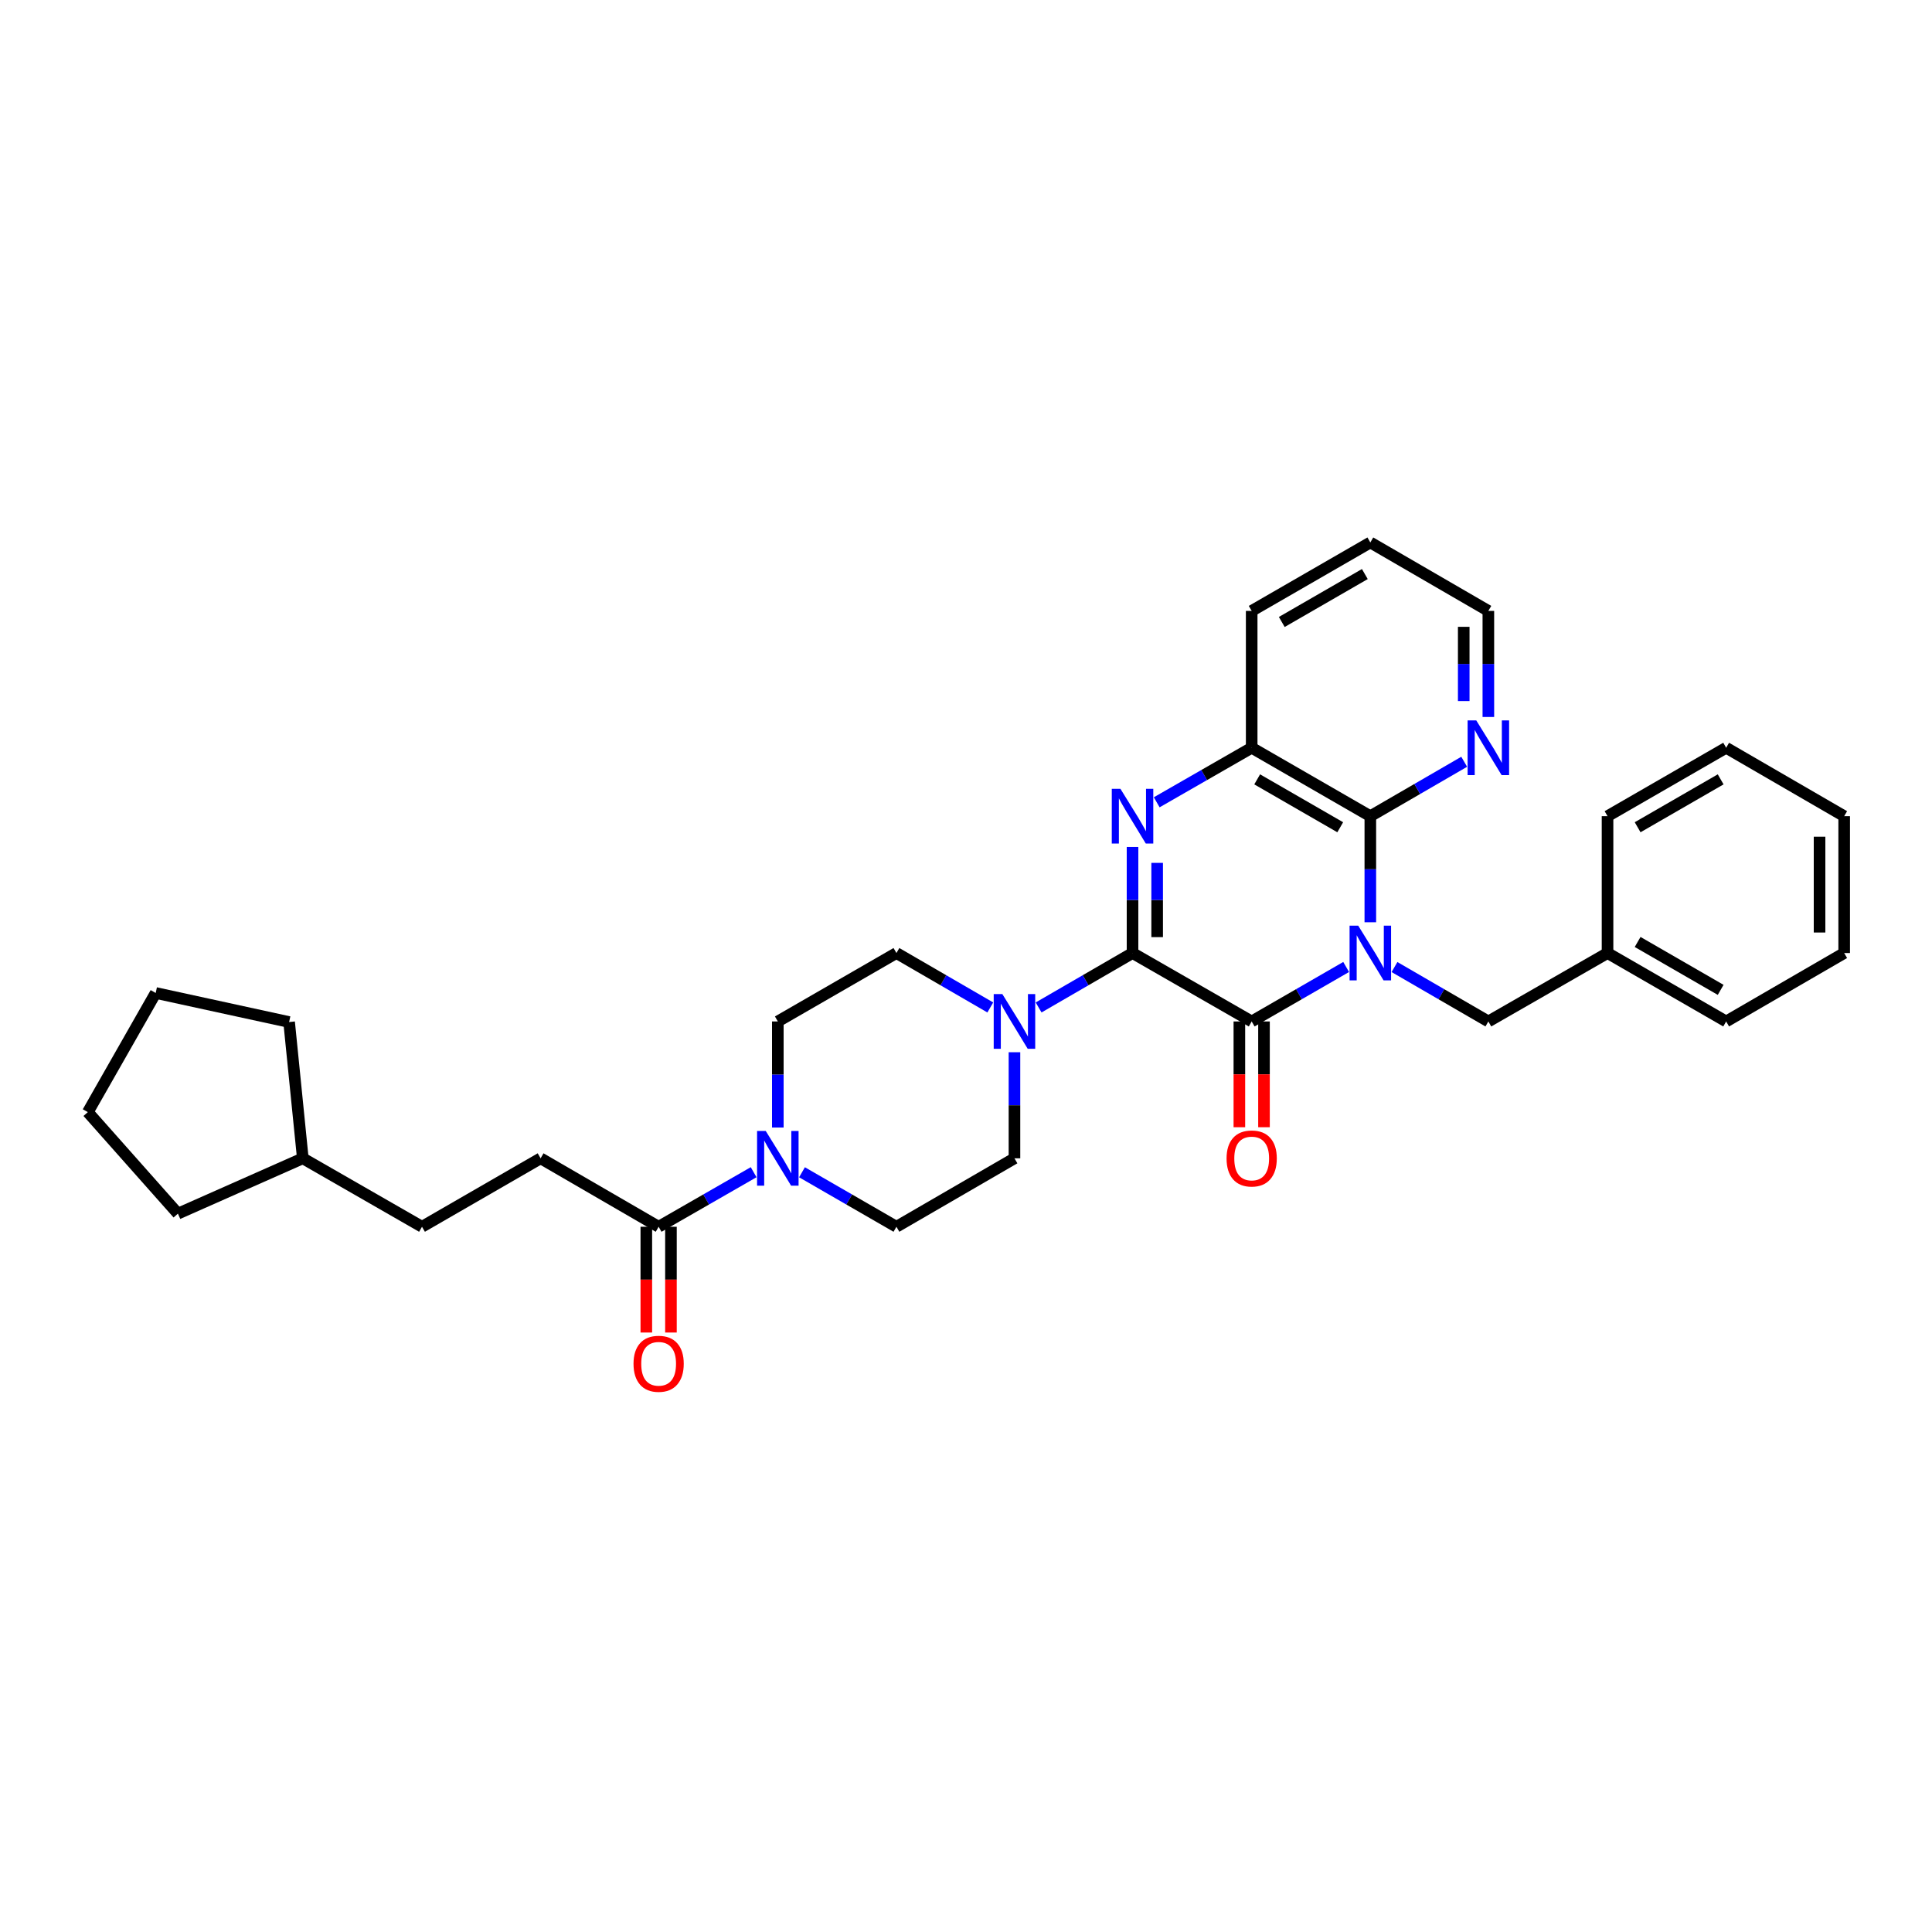 <?xml version='1.0' encoding='iso-8859-1'?>
<svg version='1.1' baseProfile='full'
              xmlns='http://www.w3.org/2000/svg'
                      xmlns:rdkit='http://www.rdkit.org/xml'
                      xmlns:xlink='http://www.w3.org/1999/xlink'
                  xml:space='preserve'
width='1000px' height='1000px' viewBox='0 0 1000 1000'>
<!-- END OF HEADER -->
<rect style='opacity:1.0;fill:#FFFFFF;stroke:none' width='1000' height='1000' x='0' y='0'> </rect>
<path class='bond-1' d='M 696.766,500.507 L 672.317,514.606' style='fill:none;fill-rule:evenodd;stroke:#0000FF;stroke-width:6px;stroke-linecap:butt;stroke-linejoin:miter;stroke-opacity:1' />
<path class='bond-1' d='M 672.317,514.606 L 647.868,528.705' style='fill:none;fill-rule:evenodd;stroke:#000000;stroke-width:6px;stroke-linecap:butt;stroke-linejoin:miter;stroke-opacity:1' />
<path class='bond-3' d='M 709.279,477.36 L 709.279,449.907' style='fill:none;fill-rule:evenodd;stroke:#0000FF;stroke-width:6px;stroke-linecap:butt;stroke-linejoin:miter;stroke-opacity:1' />
<path class='bond-3' d='M 709.279,449.907 L 709.279,422.455' style='fill:none;fill-rule:evenodd;stroke:#000000;stroke-width:6px;stroke-linecap:butt;stroke-linejoin:miter;stroke-opacity:1' />
<path class='bond-8' d='M 721.784,500.54 L 746.077,514.623' style='fill:none;fill-rule:evenodd;stroke:#0000FF;stroke-width:6px;stroke-linecap:butt;stroke-linejoin:miter;stroke-opacity:1' />
<path class='bond-8' d='M 746.077,514.623 L 770.371,528.705' style='fill:none;fill-rule:evenodd;stroke:#000000;stroke-width:6px;stroke-linecap:butt;stroke-linejoin:miter;stroke-opacity:1' />
<path class='bond-0' d='M 586.196,493.291 L 647.868,528.705' style='fill:none;fill-rule:evenodd;stroke:#000000;stroke-width:6px;stroke-linecap:butt;stroke-linejoin:miter;stroke-opacity:1' />
<path class='bond-4' d='M 586.196,493.291 L 561.892,507.375' style='fill:none;fill-rule:evenodd;stroke:#000000;stroke-width:6px;stroke-linecap:butt;stroke-linejoin:miter;stroke-opacity:1' />
<path class='bond-4' d='M 561.892,507.375 L 537.588,521.458' style='fill:none;fill-rule:evenodd;stroke:#0000FF;stroke-width:6px;stroke-linecap:butt;stroke-linejoin:miter;stroke-opacity:1' />
<path class='bond-32' d='M 586.196,493.291 L 586.196,465.838' style='fill:none;fill-rule:evenodd;stroke:#000000;stroke-width:6px;stroke-linecap:butt;stroke-linejoin:miter;stroke-opacity:1' />
<path class='bond-32' d='M 586.196,465.838 L 586.196,438.386' style='fill:none;fill-rule:evenodd;stroke:#0000FF;stroke-width:6px;stroke-linecap:butt;stroke-linejoin:miter;stroke-opacity:1' />
<path class='bond-32' d='M 598.942,485.055 L 598.942,465.838' style='fill:none;fill-rule:evenodd;stroke:#000000;stroke-width:6px;stroke-linecap:butt;stroke-linejoin:miter;stroke-opacity:1' />
<path class='bond-32' d='M 598.942,465.838 L 598.942,446.622' style='fill:none;fill-rule:evenodd;stroke:#0000FF;stroke-width:6px;stroke-linecap:butt;stroke-linejoin:miter;stroke-opacity:1' />
<path class='bond-10' d='M 641.495,528.705 L 641.495,556.078' style='fill:none;fill-rule:evenodd;stroke:#000000;stroke-width:6px;stroke-linecap:butt;stroke-linejoin:miter;stroke-opacity:1' />
<path class='bond-10' d='M 641.495,556.078 L 641.495,583.45' style='fill:none;fill-rule:evenodd;stroke:#FF0000;stroke-width:6px;stroke-linecap:butt;stroke-linejoin:miter;stroke-opacity:1' />
<path class='bond-10' d='M 654.242,528.705 L 654.242,556.078' style='fill:none;fill-rule:evenodd;stroke:#000000;stroke-width:6px;stroke-linecap:butt;stroke-linejoin:miter;stroke-opacity:1' />
<path class='bond-10' d='M 654.242,556.078 L 654.242,583.45' style='fill:none;fill-rule:evenodd;stroke:#FF0000;stroke-width:6px;stroke-linecap:butt;stroke-linejoin:miter;stroke-opacity:1' />
<path class='bond-2' d='M 598.714,415.267 L 623.291,401.154' style='fill:none;fill-rule:evenodd;stroke:#0000FF;stroke-width:6px;stroke-linecap:butt;stroke-linejoin:miter;stroke-opacity:1' />
<path class='bond-2' d='M 623.291,401.154 L 647.868,387.041' style='fill:none;fill-rule:evenodd;stroke:#000000;stroke-width:6px;stroke-linecap:butt;stroke-linejoin:miter;stroke-opacity:1' />
<path class='bond-5' d='M 709.279,422.455 L 647.868,387.041' style='fill:none;fill-rule:evenodd;stroke:#000000;stroke-width:6px;stroke-linecap:butt;stroke-linejoin:miter;stroke-opacity:1' />
<path class='bond-5' d='M 693.699,428.185 L 650.712,403.395' style='fill:none;fill-rule:evenodd;stroke:#000000;stroke-width:6px;stroke-linecap:butt;stroke-linejoin:miter;stroke-opacity:1' />
<path class='bond-9' d='M 709.279,422.455 L 733.572,408.372' style='fill:none;fill-rule:evenodd;stroke:#000000;stroke-width:6px;stroke-linecap:butt;stroke-linejoin:miter;stroke-opacity:1' />
<path class='bond-9' d='M 733.572,408.372 L 757.865,394.29' style='fill:none;fill-rule:evenodd;stroke:#0000FF;stroke-width:6px;stroke-linecap:butt;stroke-linejoin:miter;stroke-opacity:1' />
<path class='bond-11' d='M 525.083,544.636 L 525.083,572.089' style='fill:none;fill-rule:evenodd;stroke:#0000FF;stroke-width:6px;stroke-linecap:butt;stroke-linejoin:miter;stroke-opacity:1' />
<path class='bond-11' d='M 525.083,572.089 L 525.083,599.541' style='fill:none;fill-rule:evenodd;stroke:#000000;stroke-width:6px;stroke-linecap:butt;stroke-linejoin:miter;stroke-opacity:1' />
<path class='bond-12' d='M 512.577,521.456 L 488.284,507.374' style='fill:none;fill-rule:evenodd;stroke:#0000FF;stroke-width:6px;stroke-linecap:butt;stroke-linejoin:miter;stroke-opacity:1' />
<path class='bond-12' d='M 488.284,507.374 L 463.991,493.291' style='fill:none;fill-rule:evenodd;stroke:#000000;stroke-width:6px;stroke-linecap:butt;stroke-linejoin:miter;stroke-opacity:1' />
<path class='bond-19' d='M 647.868,387.041 L 647.868,316.205' style='fill:none;fill-rule:evenodd;stroke:#000000;stroke-width:6px;stroke-linecap:butt;stroke-linejoin:miter;stroke-opacity:1' />
<path class='bond-6' d='M 402.601,583.61 L 402.601,556.158' style='fill:none;fill-rule:evenodd;stroke:#0000FF;stroke-width:6px;stroke-linecap:butt;stroke-linejoin:miter;stroke-opacity:1' />
<path class='bond-6' d='M 402.601,556.158 L 402.601,528.705' style='fill:none;fill-rule:evenodd;stroke:#000000;stroke-width:6px;stroke-linecap:butt;stroke-linejoin:miter;stroke-opacity:1' />
<path class='bond-7' d='M 390.083,606.73 L 365.495,620.85' style='fill:none;fill-rule:evenodd;stroke:#0000FF;stroke-width:6px;stroke-linecap:butt;stroke-linejoin:miter;stroke-opacity:1' />
<path class='bond-7' d='M 365.495,620.85 L 340.908,634.97' style='fill:none;fill-rule:evenodd;stroke:#000000;stroke-width:6px;stroke-linecap:butt;stroke-linejoin:miter;stroke-opacity:1' />
<path class='bond-35' d='M 415.113,606.762 L 439.552,620.866' style='fill:none;fill-rule:evenodd;stroke:#0000FF;stroke-width:6px;stroke-linecap:butt;stroke-linejoin:miter;stroke-opacity:1' />
<path class='bond-35' d='M 439.552,620.866 L 463.991,634.97' style='fill:none;fill-rule:evenodd;stroke:#000000;stroke-width:6px;stroke-linecap:butt;stroke-linejoin:miter;stroke-opacity:1' />
<path class='bond-15' d='M 334.534,634.97 L 334.534,662.342' style='fill:none;fill-rule:evenodd;stroke:#000000;stroke-width:6px;stroke-linecap:butt;stroke-linejoin:miter;stroke-opacity:1' />
<path class='bond-15' d='M 334.534,662.342 L 334.534,689.715' style='fill:none;fill-rule:evenodd;stroke:#FF0000;stroke-width:6px;stroke-linecap:butt;stroke-linejoin:miter;stroke-opacity:1' />
<path class='bond-15' d='M 347.281,634.97 L 347.281,662.342' style='fill:none;fill-rule:evenodd;stroke:#000000;stroke-width:6px;stroke-linecap:butt;stroke-linejoin:miter;stroke-opacity:1' />
<path class='bond-15' d='M 347.281,662.342 L 347.281,689.715' style='fill:none;fill-rule:evenodd;stroke:#FF0000;stroke-width:6px;stroke-linecap:butt;stroke-linejoin:miter;stroke-opacity:1' />
<path class='bond-16' d='M 340.908,634.97 L 279.816,599.541' style='fill:none;fill-rule:evenodd;stroke:#000000;stroke-width:6px;stroke-linecap:butt;stroke-linejoin:miter;stroke-opacity:1' />
<path class='bond-17' d='M 770.371,528.705 L 832.057,493.291' style='fill:none;fill-rule:evenodd;stroke:#000000;stroke-width:6px;stroke-linecap:butt;stroke-linejoin:miter;stroke-opacity:1' />
<path class='bond-21' d='M 770.371,371.11 L 770.371,343.657' style='fill:none;fill-rule:evenodd;stroke:#0000FF;stroke-width:6px;stroke-linecap:butt;stroke-linejoin:miter;stroke-opacity:1' />
<path class='bond-21' d='M 770.371,343.657 L 770.371,316.205' style='fill:none;fill-rule:evenodd;stroke:#000000;stroke-width:6px;stroke-linecap:butt;stroke-linejoin:miter;stroke-opacity:1' />
<path class='bond-21' d='M 757.624,362.874 L 757.624,343.657' style='fill:none;fill-rule:evenodd;stroke:#0000FF;stroke-width:6px;stroke-linecap:butt;stroke-linejoin:miter;stroke-opacity:1' />
<path class='bond-21' d='M 757.624,343.657 L 757.624,324.44' style='fill:none;fill-rule:evenodd;stroke:#000000;stroke-width:6px;stroke-linecap:butt;stroke-linejoin:miter;stroke-opacity:1' />
<path class='bond-14' d='M 525.083,599.541 L 463.991,634.97' style='fill:none;fill-rule:evenodd;stroke:#000000;stroke-width:6px;stroke-linecap:butt;stroke-linejoin:miter;stroke-opacity:1' />
<path class='bond-13' d='M 463.991,493.291 L 402.601,528.705' style='fill:none;fill-rule:evenodd;stroke:#000000;stroke-width:6px;stroke-linecap:butt;stroke-linejoin:miter;stroke-opacity:1' />
<path class='bond-18' d='M 279.816,599.541 L 218.427,634.97' style='fill:none;fill-rule:evenodd;stroke:#000000;stroke-width:6px;stroke-linecap:butt;stroke-linejoin:miter;stroke-opacity:1' />
<path class='bond-22' d='M 832.057,493.291 L 893.454,528.705' style='fill:none;fill-rule:evenodd;stroke:#000000;stroke-width:6px;stroke-linecap:butt;stroke-linejoin:miter;stroke-opacity:1' />
<path class='bond-22' d='M 847.636,487.562 L 890.613,512.352' style='fill:none;fill-rule:evenodd;stroke:#000000;stroke-width:6px;stroke-linecap:butt;stroke-linejoin:miter;stroke-opacity:1' />
<path class='bond-23' d='M 832.057,493.291 L 832.057,422.455' style='fill:none;fill-rule:evenodd;stroke:#000000;stroke-width:6px;stroke-linecap:butt;stroke-linejoin:miter;stroke-opacity:1' />
<path class='bond-20' d='M 218.427,634.97 L 156.733,599.541' style='fill:none;fill-rule:evenodd;stroke:#000000;stroke-width:6px;stroke-linecap:butt;stroke-linejoin:miter;stroke-opacity:1' />
<path class='bond-33' d='M 647.868,316.205 L 709.279,280.776' style='fill:none;fill-rule:evenodd;stroke:#000000;stroke-width:6px;stroke-linecap:butt;stroke-linejoin:miter;stroke-opacity:1' />
<path class='bond-33' d='M 663.449,321.931 L 706.437,297.131' style='fill:none;fill-rule:evenodd;stroke:#000000;stroke-width:6px;stroke-linecap:butt;stroke-linejoin:miter;stroke-opacity:1' />
<path class='bond-24' d='M 156.733,599.541 L 92.086,628.179' style='fill:none;fill-rule:evenodd;stroke:#000000;stroke-width:6px;stroke-linecap:butt;stroke-linejoin:miter;stroke-opacity:1' />
<path class='bond-25' d='M 156.733,599.541 L 149.644,529.003' style='fill:none;fill-rule:evenodd;stroke:#000000;stroke-width:6px;stroke-linecap:butt;stroke-linejoin:miter;stroke-opacity:1' />
<path class='bond-26' d='M 770.371,316.205 L 709.279,280.776' style='fill:none;fill-rule:evenodd;stroke:#000000;stroke-width:6px;stroke-linecap:butt;stroke-linejoin:miter;stroke-opacity:1' />
<path class='bond-28' d='M 893.454,528.705 L 954.545,493.291' style='fill:none;fill-rule:evenodd;stroke:#000000;stroke-width:6px;stroke-linecap:butt;stroke-linejoin:miter;stroke-opacity:1' />
<path class='bond-27' d='M 832.057,422.455 L 893.454,387.041' style='fill:none;fill-rule:evenodd;stroke:#000000;stroke-width:6px;stroke-linecap:butt;stroke-linejoin:miter;stroke-opacity:1' />
<path class='bond-27' d='M 847.636,428.184 L 890.613,403.394' style='fill:none;fill-rule:evenodd;stroke:#000000;stroke-width:6px;stroke-linecap:butt;stroke-linejoin:miter;stroke-opacity:1' />
<path class='bond-29' d='M 92.086,628.179 L 45.455,575.634' style='fill:none;fill-rule:evenodd;stroke:#000000;stroke-width:6px;stroke-linecap:butt;stroke-linejoin:miter;stroke-opacity:1' />
<path class='bond-30' d='M 149.644,529.003 L 80.586,513.962' style='fill:none;fill-rule:evenodd;stroke:#000000;stroke-width:6px;stroke-linecap:butt;stroke-linejoin:miter;stroke-opacity:1' />
<path class='bond-31' d='M 893.454,387.041 L 954.545,422.455' style='fill:none;fill-rule:evenodd;stroke:#000000;stroke-width:6px;stroke-linecap:butt;stroke-linejoin:miter;stroke-opacity:1' />
<path class='bond-34' d='M 954.545,493.291 L 954.545,422.455' style='fill:none;fill-rule:evenodd;stroke:#000000;stroke-width:6px;stroke-linecap:butt;stroke-linejoin:miter;stroke-opacity:1' />
<path class='bond-34' d='M 941.799,482.666 L 941.799,433.08' style='fill:none;fill-rule:evenodd;stroke:#000000;stroke-width:6px;stroke-linecap:butt;stroke-linejoin:miter;stroke-opacity:1' />
<path class='bond-36' d='M 45.455,575.634 L 80.586,513.962' style='fill:none;fill-rule:evenodd;stroke:#000000;stroke-width:6px;stroke-linecap:butt;stroke-linejoin:miter;stroke-opacity:1' />
<path  class='atom-0' d='M 703.019 479.131
L 712.299 494.131
Q 713.219 495.611, 714.699 498.291
Q 716.179 500.971, 716.259 501.131
L 716.259 479.131
L 720.019 479.131
L 720.019 507.451
L 716.139 507.451
L 706.179 491.051
Q 705.019 489.131, 703.779 486.931
Q 702.579 484.731, 702.219 484.051
L 702.219 507.451
L 698.539 507.451
L 698.539 479.131
L 703.019 479.131
' fill='#0000FF'/>
<path  class='atom-3' d='M 579.936 408.295
L 589.216 423.295
Q 590.136 424.775, 591.616 427.455
Q 593.096 430.135, 593.176 430.295
L 593.176 408.295
L 596.936 408.295
L 596.936 436.615
L 593.056 436.615
L 583.096 420.215
Q 581.936 418.295, 580.696 416.095
Q 579.496 413.895, 579.136 413.215
L 579.136 436.615
L 575.456 436.615
L 575.456 408.295
L 579.936 408.295
' fill='#0000FF'/>
<path  class='atom-5' d='M 518.823 514.545
L 528.103 529.545
Q 529.023 531.025, 530.503 533.705
Q 531.983 536.385, 532.063 536.545
L 532.063 514.545
L 535.823 514.545
L 535.823 542.865
L 531.943 542.865
L 521.983 526.465
Q 520.823 524.545, 519.583 522.345
Q 518.383 520.145, 518.023 519.465
L 518.023 542.865
L 514.343 542.865
L 514.343 514.545
L 518.823 514.545
' fill='#0000FF'/>
<path  class='atom-7' d='M 396.341 585.381
L 405.621 600.381
Q 406.541 601.861, 408.021 604.541
Q 409.501 607.221, 409.581 607.381
L 409.581 585.381
L 413.341 585.381
L 413.341 613.701
L 409.461 613.701
L 399.501 597.301
Q 398.341 595.381, 397.101 593.181
Q 395.901 590.981, 395.541 590.301
L 395.541 613.701
L 391.861 613.701
L 391.861 585.381
L 396.341 585.381
' fill='#0000FF'/>
<path  class='atom-10' d='M 764.111 372.881
L 773.391 387.881
Q 774.311 389.361, 775.791 392.041
Q 777.271 394.721, 777.351 394.881
L 777.351 372.881
L 781.111 372.881
L 781.111 401.201
L 777.231 401.201
L 767.271 384.801
Q 766.111 382.881, 764.871 380.681
Q 763.671 378.481, 763.311 377.801
L 763.311 401.201
L 759.631 401.201
L 759.631 372.881
L 764.111 372.881
' fill='#0000FF'/>
<path  class='atom-11' d='M 634.868 599.621
Q 634.868 592.821, 638.228 589.021
Q 641.588 585.221, 647.868 585.221
Q 654.148 585.221, 657.508 589.021
Q 660.868 592.821, 660.868 599.621
Q 660.868 606.501, 657.468 610.421
Q 654.068 614.301, 647.868 614.301
Q 641.628 614.301, 638.228 610.421
Q 634.868 606.541, 634.868 599.621
M 647.868 611.101
Q 652.188 611.101, 654.508 608.221
Q 656.868 605.301, 656.868 599.621
Q 656.868 594.061, 654.508 591.261
Q 652.188 588.421, 647.868 588.421
Q 643.548 588.421, 641.188 591.221
Q 638.868 594.021, 638.868 599.621
Q 638.868 605.341, 641.188 608.221
Q 643.548 611.101, 647.868 611.101
' fill='#FF0000'/>
<path  class='atom-16' d='M 327.908 705.886
Q 327.908 699.086, 331.268 695.286
Q 334.628 691.486, 340.908 691.486
Q 347.188 691.486, 350.548 695.286
Q 353.908 699.086, 353.908 705.886
Q 353.908 712.766, 350.508 716.686
Q 347.108 720.566, 340.908 720.566
Q 334.668 720.566, 331.268 716.686
Q 327.908 712.806, 327.908 705.886
M 340.908 717.366
Q 345.228 717.366, 347.548 714.486
Q 349.908 711.566, 349.908 705.886
Q 349.908 700.326, 347.548 697.526
Q 345.228 694.686, 340.908 694.686
Q 336.588 694.686, 334.228 697.486
Q 331.908 700.286, 331.908 705.886
Q 331.908 711.606, 334.228 714.486
Q 336.588 717.366, 340.908 717.366
' fill='#FF0000'/>
</svg>
